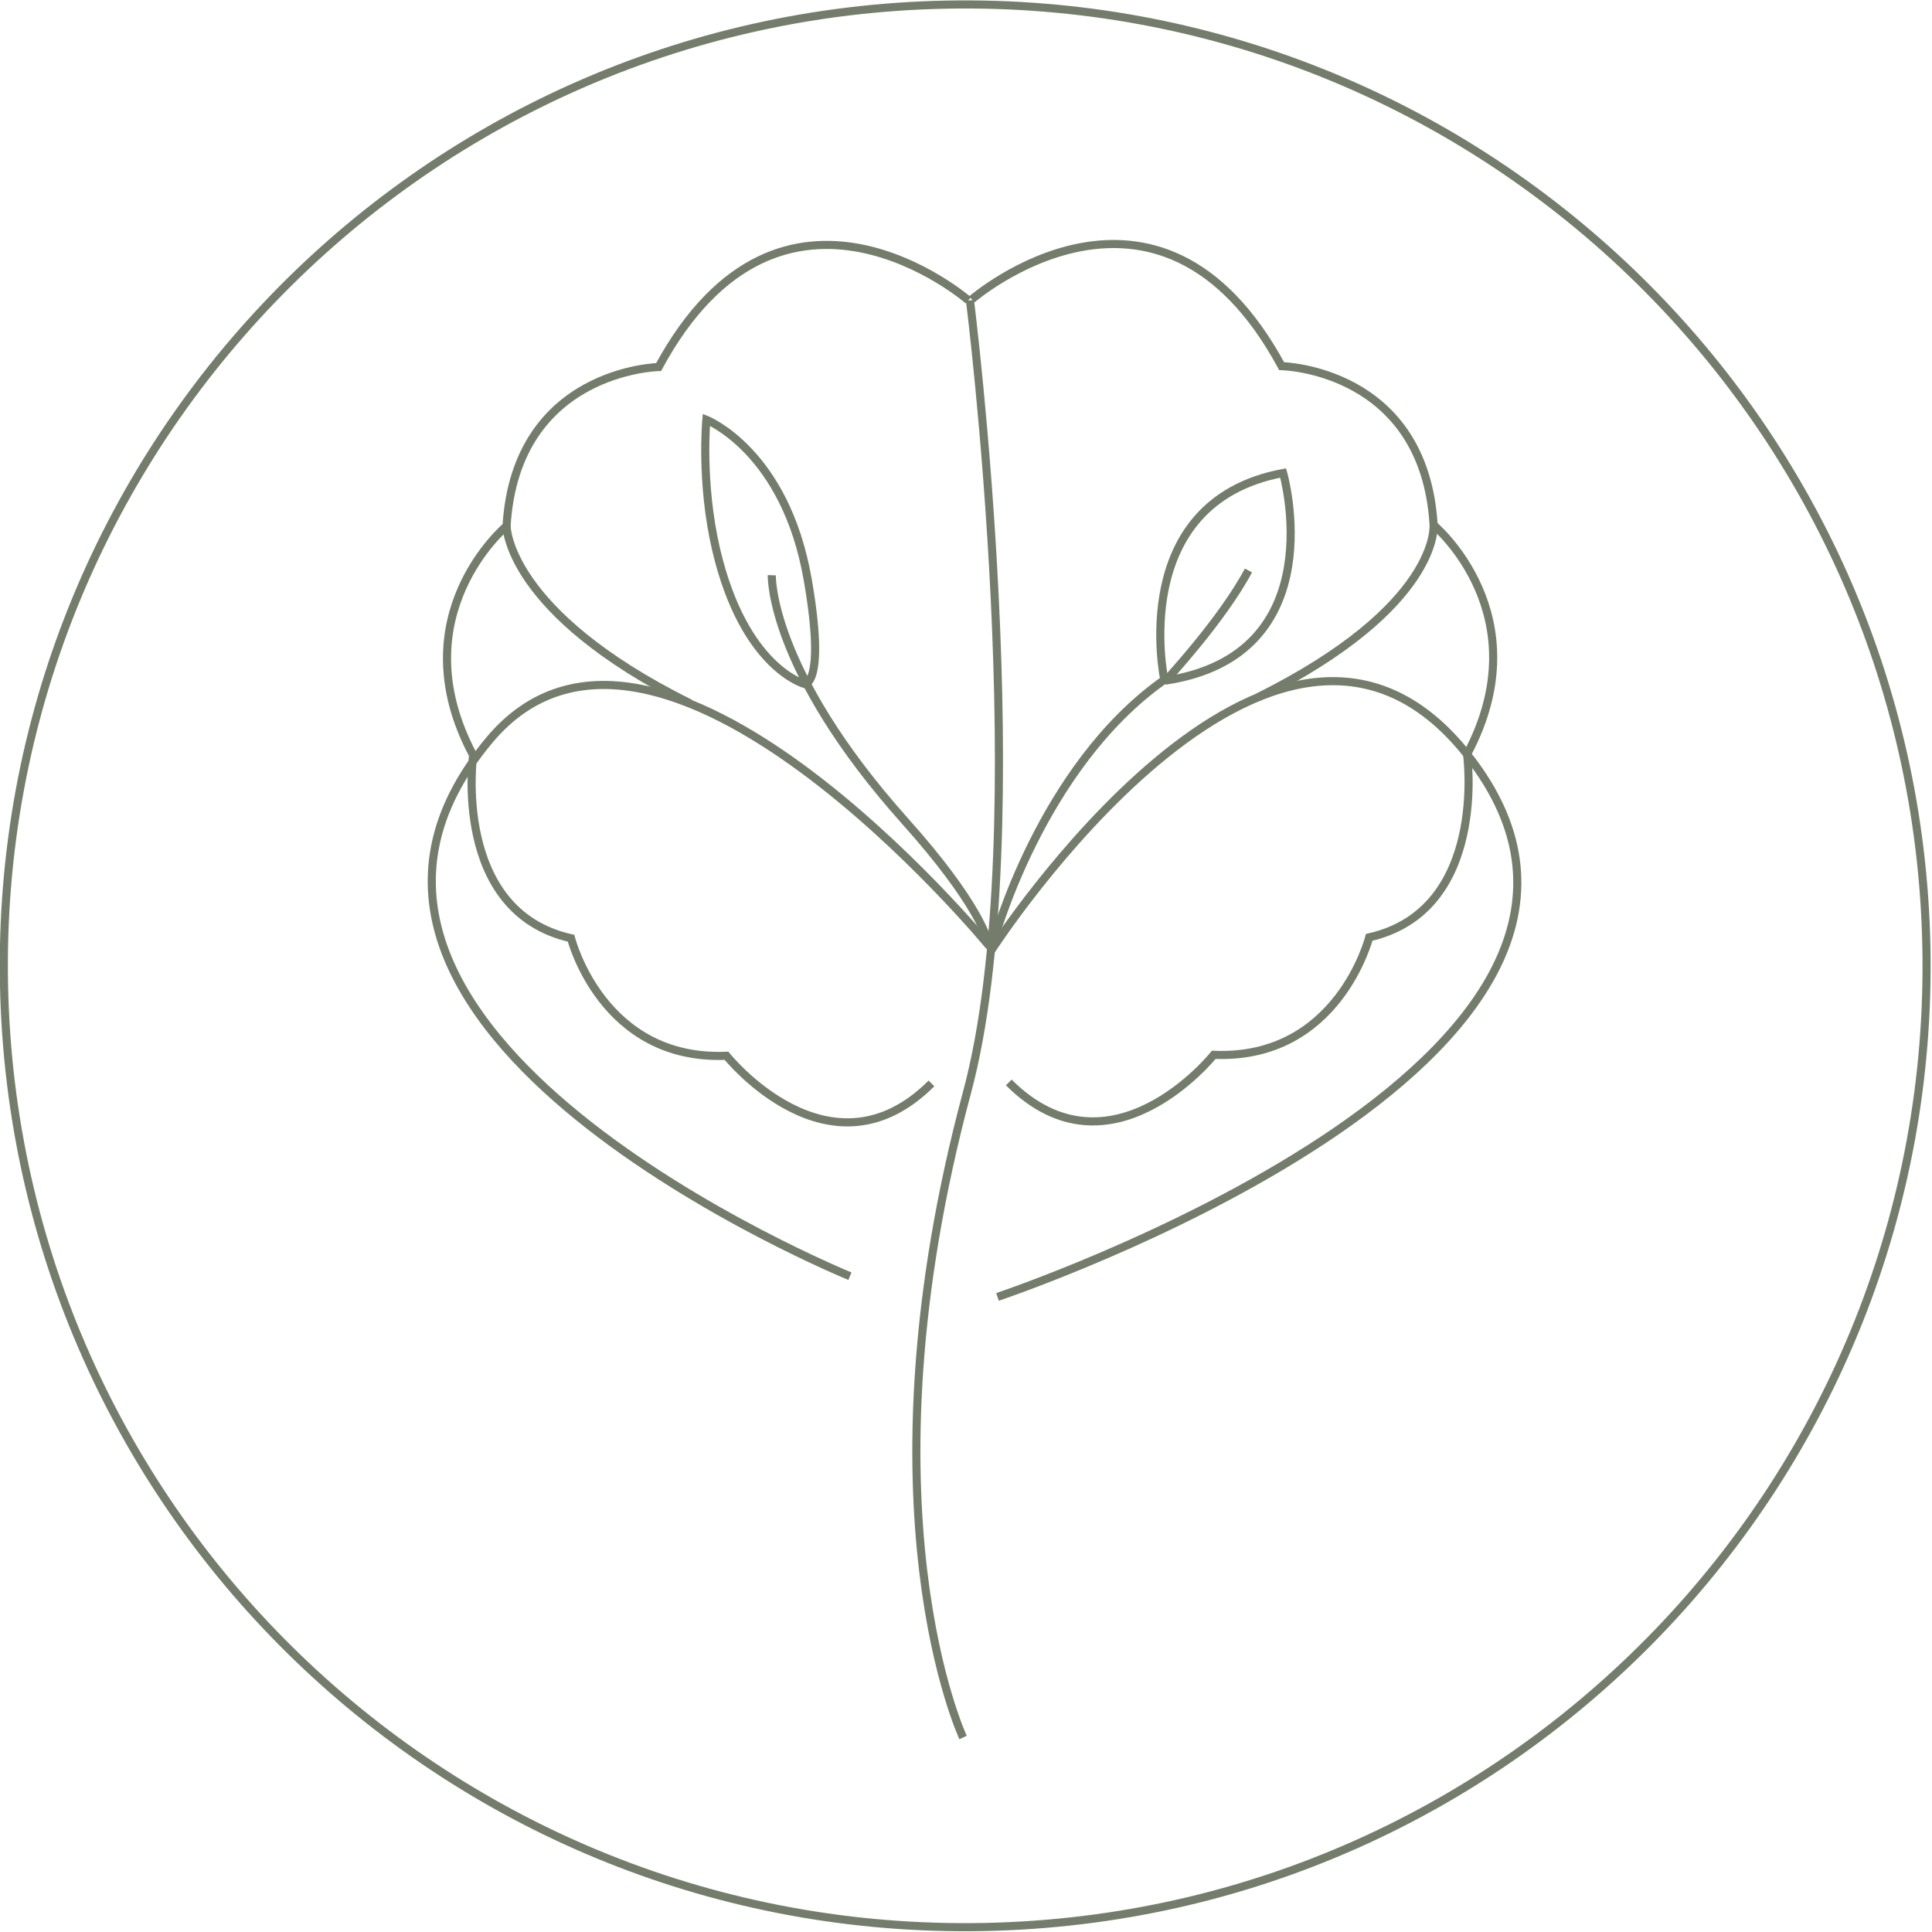 <?xml version="1.0" encoding="UTF-8"?>
<svg xmlns="http://www.w3.org/2000/svg" xmlns:xlink="http://www.w3.org/1999/xlink" width="150px" height="150px" viewBox="0 0 150 150" version="1.1">
<g id="surface1">
<path style="fill:none;stroke-width:0.95;stroke-linecap:butt;stroke-linejoin:miter;stroke:rgb(45.49%,48.627%,41.961%);stroke-opacity:1;stroke-miterlimit:10;" d="M 226.282 113.382 C 226.282 175.733 175.733 226.279 113.382 226.279 C 51.025 226.279 0.479 175.736 0.484 113.379 C 0.478 51.028 51.027 0.476 113.378 0.482 C 175.735 0.481 226.281 51.031 226.282 113.382 Z M 226.282 113.382 " transform="matrix(0.661,-0.013,0.013,0.661,-1.482,1.515)"/>
<path style="fill:none;stroke-width:0.95;stroke-linecap:butt;stroke-linejoin:miter;stroke:rgb(45.49%,48.627%,41.961%);stroke-opacity:1;stroke-miterlimit:10;" d="M 112.95 203.774 C 112.95 203.774 100.319 176.859 113.416 128.102 C 121.63 97.562 113.759 35.229 113.759 35.229 " transform="matrix(0.662,0,0,0.662,0,0)"/>
<path style="fill:none;stroke-width:0.95;stroke-linecap:butt;stroke-linejoin:miter;stroke:rgb(45.49%,48.627%,41.961%);stroke-opacity:1;stroke-miterlimit:10;" d="M 113.57 35.217 C 113.57 35.217 91.722 16.298 77.243 43.047 C 77.243 43.047 60.52 43.36 59.41 61.689 C 59.41 61.689 46.779 72.218 55.489 88.568 C 55.489 88.568 52.961 106.88 66.974 110.039 C 66.974 110.039 70.611 124.453 85.203 123.821 C 85.203 123.821 97.319 138.979 109.242 127.063 " transform="matrix(0.662,0,0,0.662,0,0)"/>
<path style="fill:none;stroke-width:0.95;stroke-linecap:butt;stroke-linejoin:miter;stroke:rgb(45.49%,48.627%,41.961%);stroke-opacity:1;stroke-miterlimit:10;" d="M 113.977 35.111 C 113.977 35.111 135.826 16.191 150.311 42.941 C 150.311 42.941 167.027 43.248 168.138 61.577 C 168.138 61.577 180.768 72.111 172.058 88.462 C 172.058 88.462 174.592 106.773 160.579 109.932 C 160.579 109.932 156.942 124.341 142.351 123.709 C 142.351 123.709 130.234 138.867 118.312 126.951 " transform="matrix(0.662,0,0,0.662,0,0)"/>
<path style="fill:none;stroke-width:0.95;stroke-linecap:butt;stroke-linejoin:miter;stroke:rgb(45.49%,48.627%,41.961%);stroke-opacity:1;stroke-miterlimit:10;" d="M 116.268 111.45 C 116.268 111.45 149.442 60.03 172.041 88.45 C 200.491 124.217 116.989 152.1 116.989 152.1 " transform="matrix(0.662,0,0,0.662,0,0)"/>
<path style="fill:none;stroke-width:0.95;stroke-linecap:butt;stroke-linejoin:miter;stroke:rgb(45.49%,48.627%,41.961%);stroke-opacity:1;stroke-miterlimit:10;" d="M 116.062 111.001 C 116.062 111.001 76.983 63.461 57.426 86.761 C 28.863 120.803 99.681 149.673 99.681 149.673 " transform="matrix(0.662,0,0,0.662,0,0)"/>
<path style="fill:none;stroke-width:0.95;stroke-linecap:butt;stroke-linejoin:miter;stroke:rgb(45.49%,48.627%,41.961%);stroke-opacity:1;stroke-miterlimit:10;" d="M 116.499 110.541 C 116.499 110.541 121.99 89.98 136.552 79.729 C 136.552 79.729 132.111 58.92 150.488 55.471 C 150.488 55.471 156.611 76.859 136.629 79.829 " transform="matrix(0.662,0,0,0.662,0,0)"/>
<path style="fill:none;stroke-width:0.95;stroke-linecap:butt;stroke-linejoin:miter;stroke:rgb(45.49%,48.627%,41.961%);stroke-opacity:1;stroke-miterlimit:10;" d="M 136.859 79.664 C 136.859 79.664 143.36 72.66 146.419 66.903 " transform="matrix(0.662,0,0,0.662,0,0)"/>
<path style="fill:none;stroke-width:0.95;stroke-linecap:butt;stroke-linejoin:miter;stroke:rgb(45.49%,48.627%,41.961%);stroke-opacity:1;stroke-miterlimit:10;" d="M 90.517 67.464 C 90.517 67.464 90.163 78.43 106.159 96.316 C 114.804 105.982 115.849 110.198 116.062 111.001 " transform="matrix(0.662,0,0,0.662,0,0)"/>
<path style="fill:none;stroke-width:0.95;stroke-linecap:butt;stroke-linejoin:miter;stroke:rgb(45.49%,48.627%,41.961%);stroke-opacity:1;stroke-miterlimit:10;" d="M 82.841 49.23 C 82.841 49.23 92.123 52.873 94.739 68.031 C 96.853 80.219 94.397 80.231 94.397 80.231 C 94.397 80.231 87.252 78.4 83.986 64.441 C 82.15 56.587 82.841 49.23 82.841 49.23 Z M 82.841 49.23 " transform="matrix(0.662,0,0,0.662,0,0)"/>
<path style="fill:none;stroke-width:0.95;stroke-linecap:butt;stroke-linejoin:miter;stroke:rgb(45.49%,48.627%,41.961%);stroke-opacity:1;stroke-miterlimit:10;" d="M 168.132 61.577 C 168.132 61.577 168.982 71.107 147.441 81.819 " transform="matrix(0.662,0,0,0.662,0,0)"/>
<path style="fill:none;stroke-width:0.95;stroke-linecap:butt;stroke-linejoin:miter;stroke:rgb(45.49%,48.627%,41.961%);stroke-opacity:1;stroke-miterlimit:10;" d="M 59.41 61.689 C 59.41 61.689 59.398 71.786 80.939 82.498 " transform="matrix(0.662,0,0,0.662,0,0)"/>
</g>
</svg>
